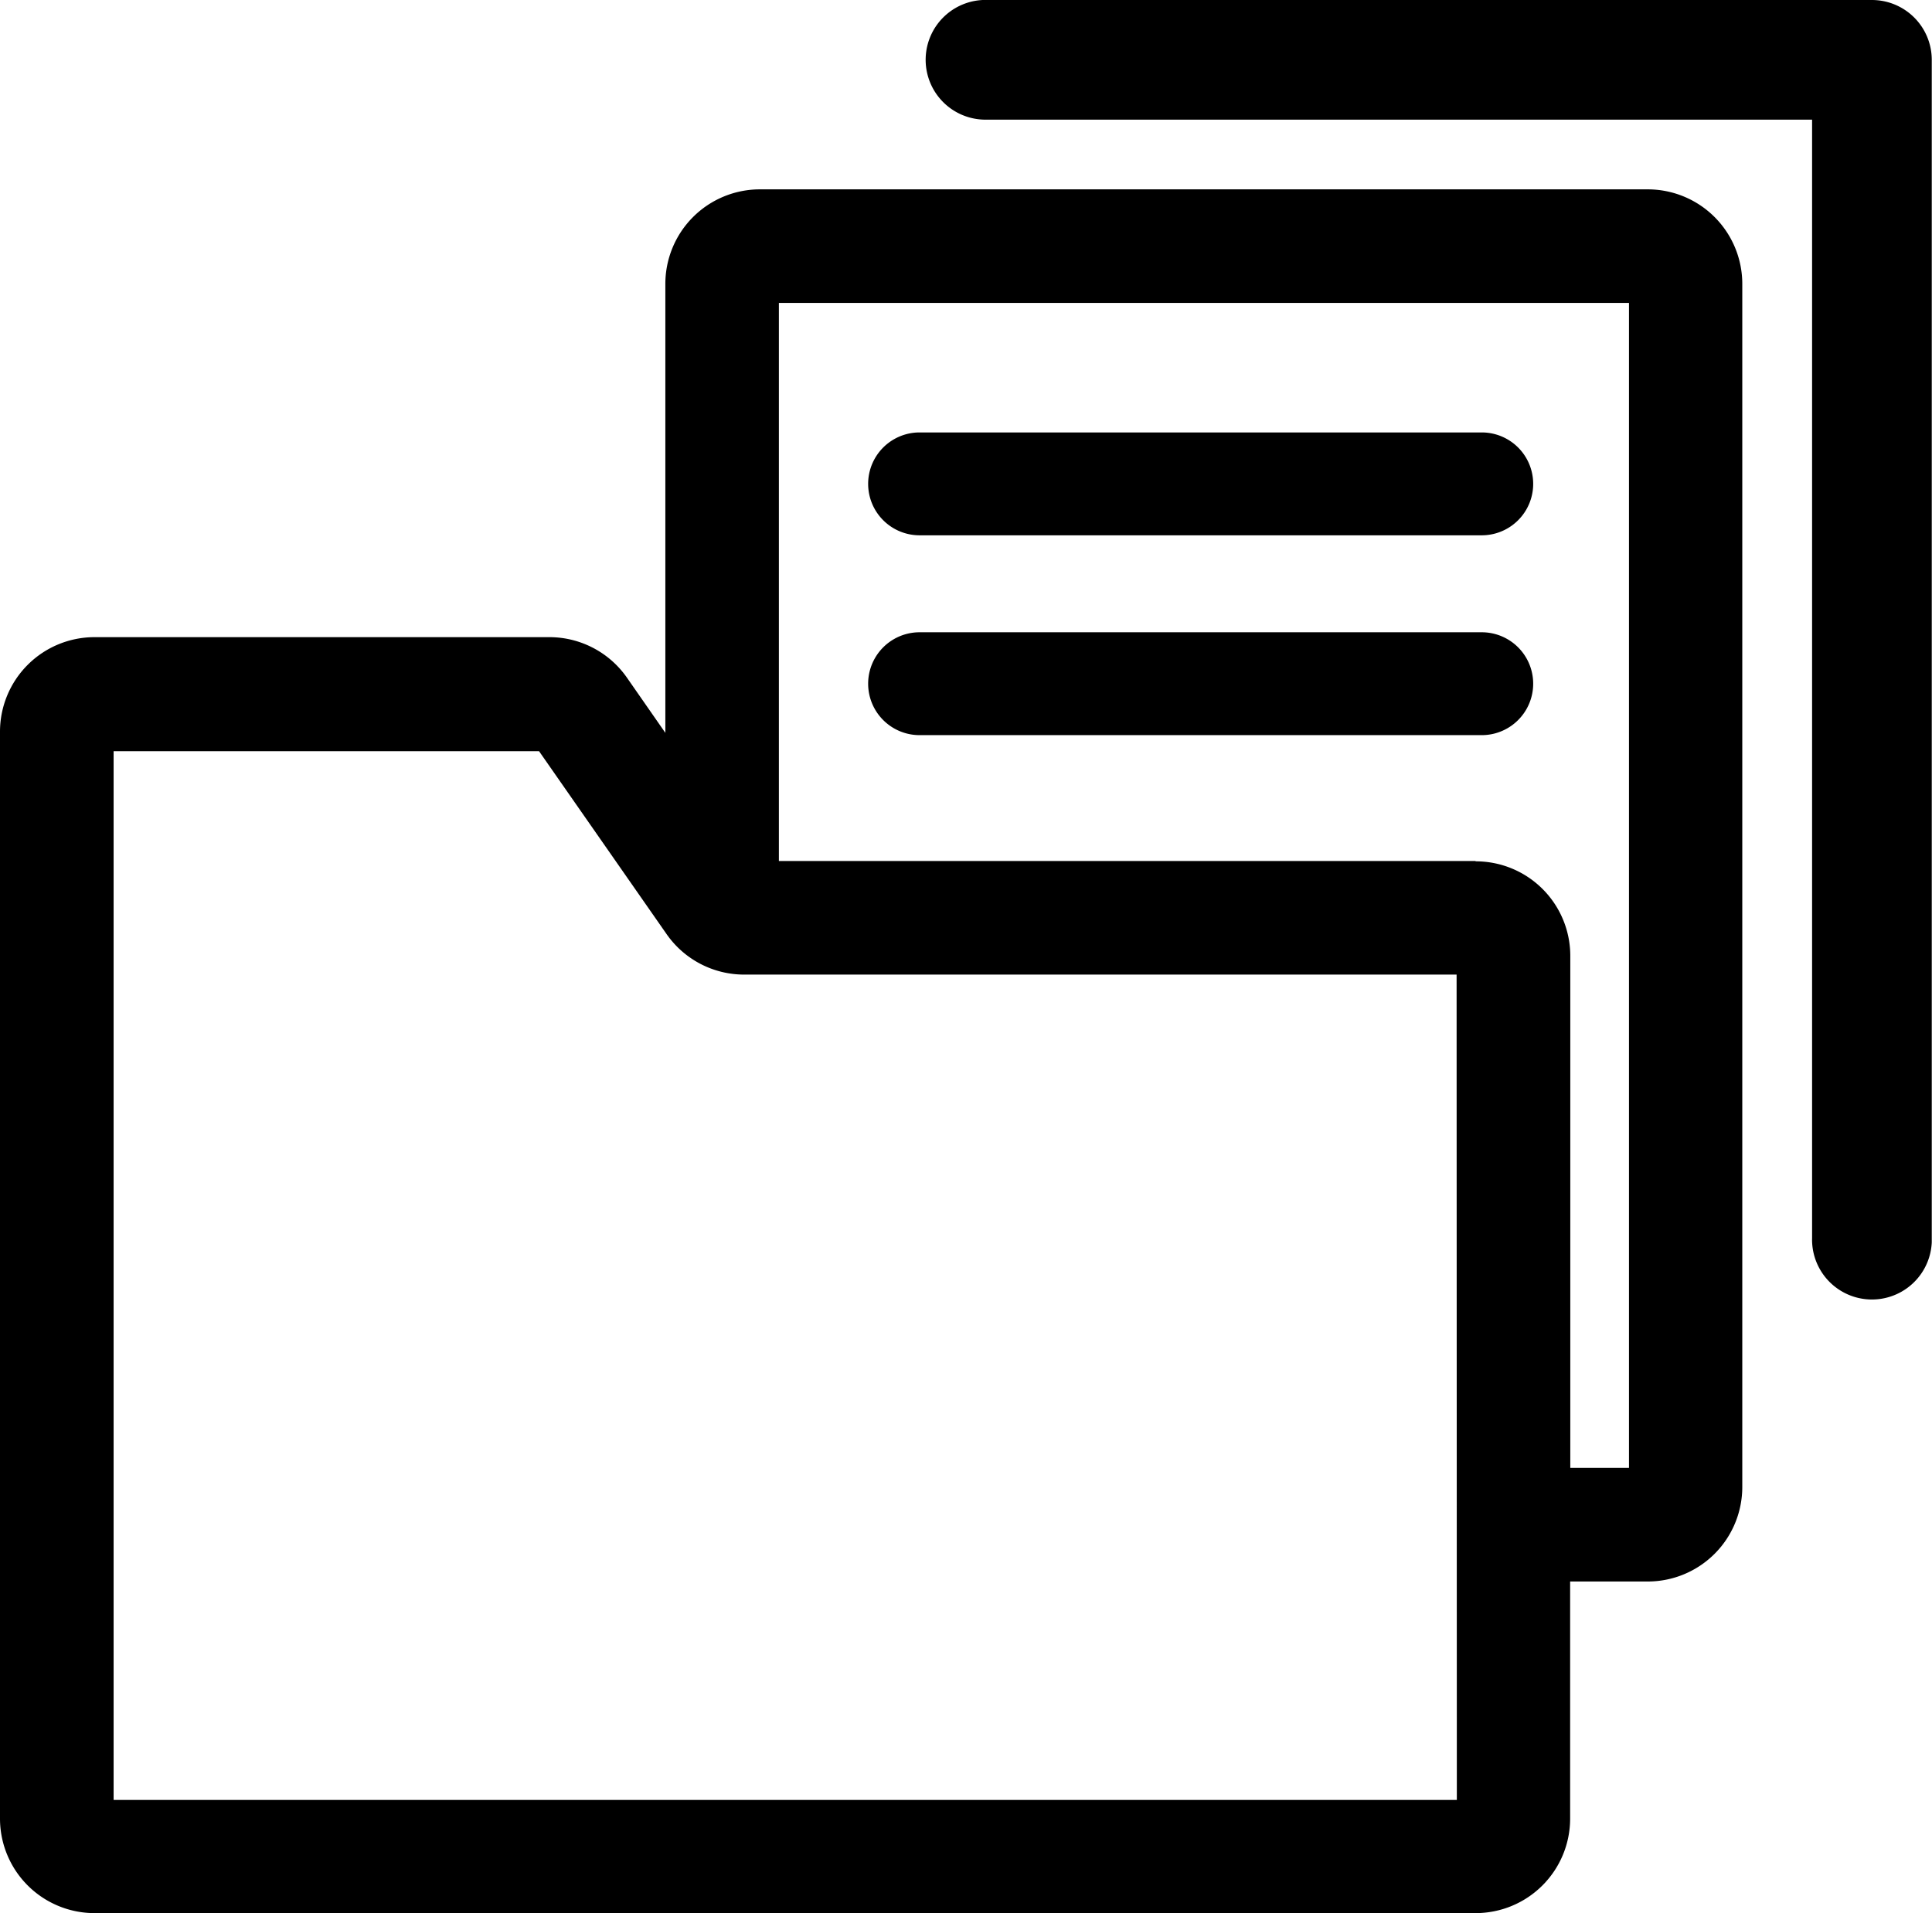 <svg xmlns="http://www.w3.org/2000/svg" width="24.522" height="24.29" viewBox="0 0 24.522 24.29">
  <g id="グループ_6182" data-name="グループ 6182" transform="translate(0 0)">
    <g id="グループ_6189" data-name="グループ 6189" transform="translate(0 0)">
      <g id="グループ_6190" data-name="グループ 6190" transform="translate(0 0)">
        <path id="パス_919" data-name="パス 919" d="M53.622,22.835H46.486a.653.653,0,0,0,0,1.306h7.135a.653.653,0,1,0,0-1.306" transform="translate(-34.814 -17.345)"/>
        <path id="パス_920" data-name="パス 920" d="M53.622,33.39H46.486a.653.653,0,0,0,0,1.306h7.135a.653.653,0,1,0,0-1.306" transform="translate(-34.814 -25.363)"/>
        <path id="パス_921" data-name="パス 921" d="M20.916,10H9.645a1.2,1.2,0,0,0-1.2,1.2v5.7l-.487-.7a1.2,1.2,0,0,0-.986-.515H1.2a1.2,1.2,0,0,0-1.2,1.2V30.684a1.2,1.2,0,0,0,1.2,1.2H18.729a1.2,1.2,0,0,0,1.2-1.2v-3.01h.985a1.2,1.2,0,0,0,1.2-1.2V11.2a1.2,1.2,0,0,0-1.2-1.2m-2.187,8.527H9.886V11.442h10.79V26.231h-.745v-6.5a1.2,1.2,0,0,0-1.2-1.2m-.24,11.916H1.442V17.133h5.4L8.46,19.454a1.2,1.2,0,0,0,.986.515h9.042Z" transform="translate(0 -7.596)"/>
        <path id="パス_922" data-name="パス 922" d="M57.553,0H46.333a.76.76,0,1,0-.053,1.519h10.51v14.2a.76.76,0,0,0,1.519.053c0-.018,0-.036,0-.053h0V.76a.76.76,0,0,0-.76-.76" transform="translate(-33.79 0)"/>
      </g>
    </g>
  </g>
</svg>
